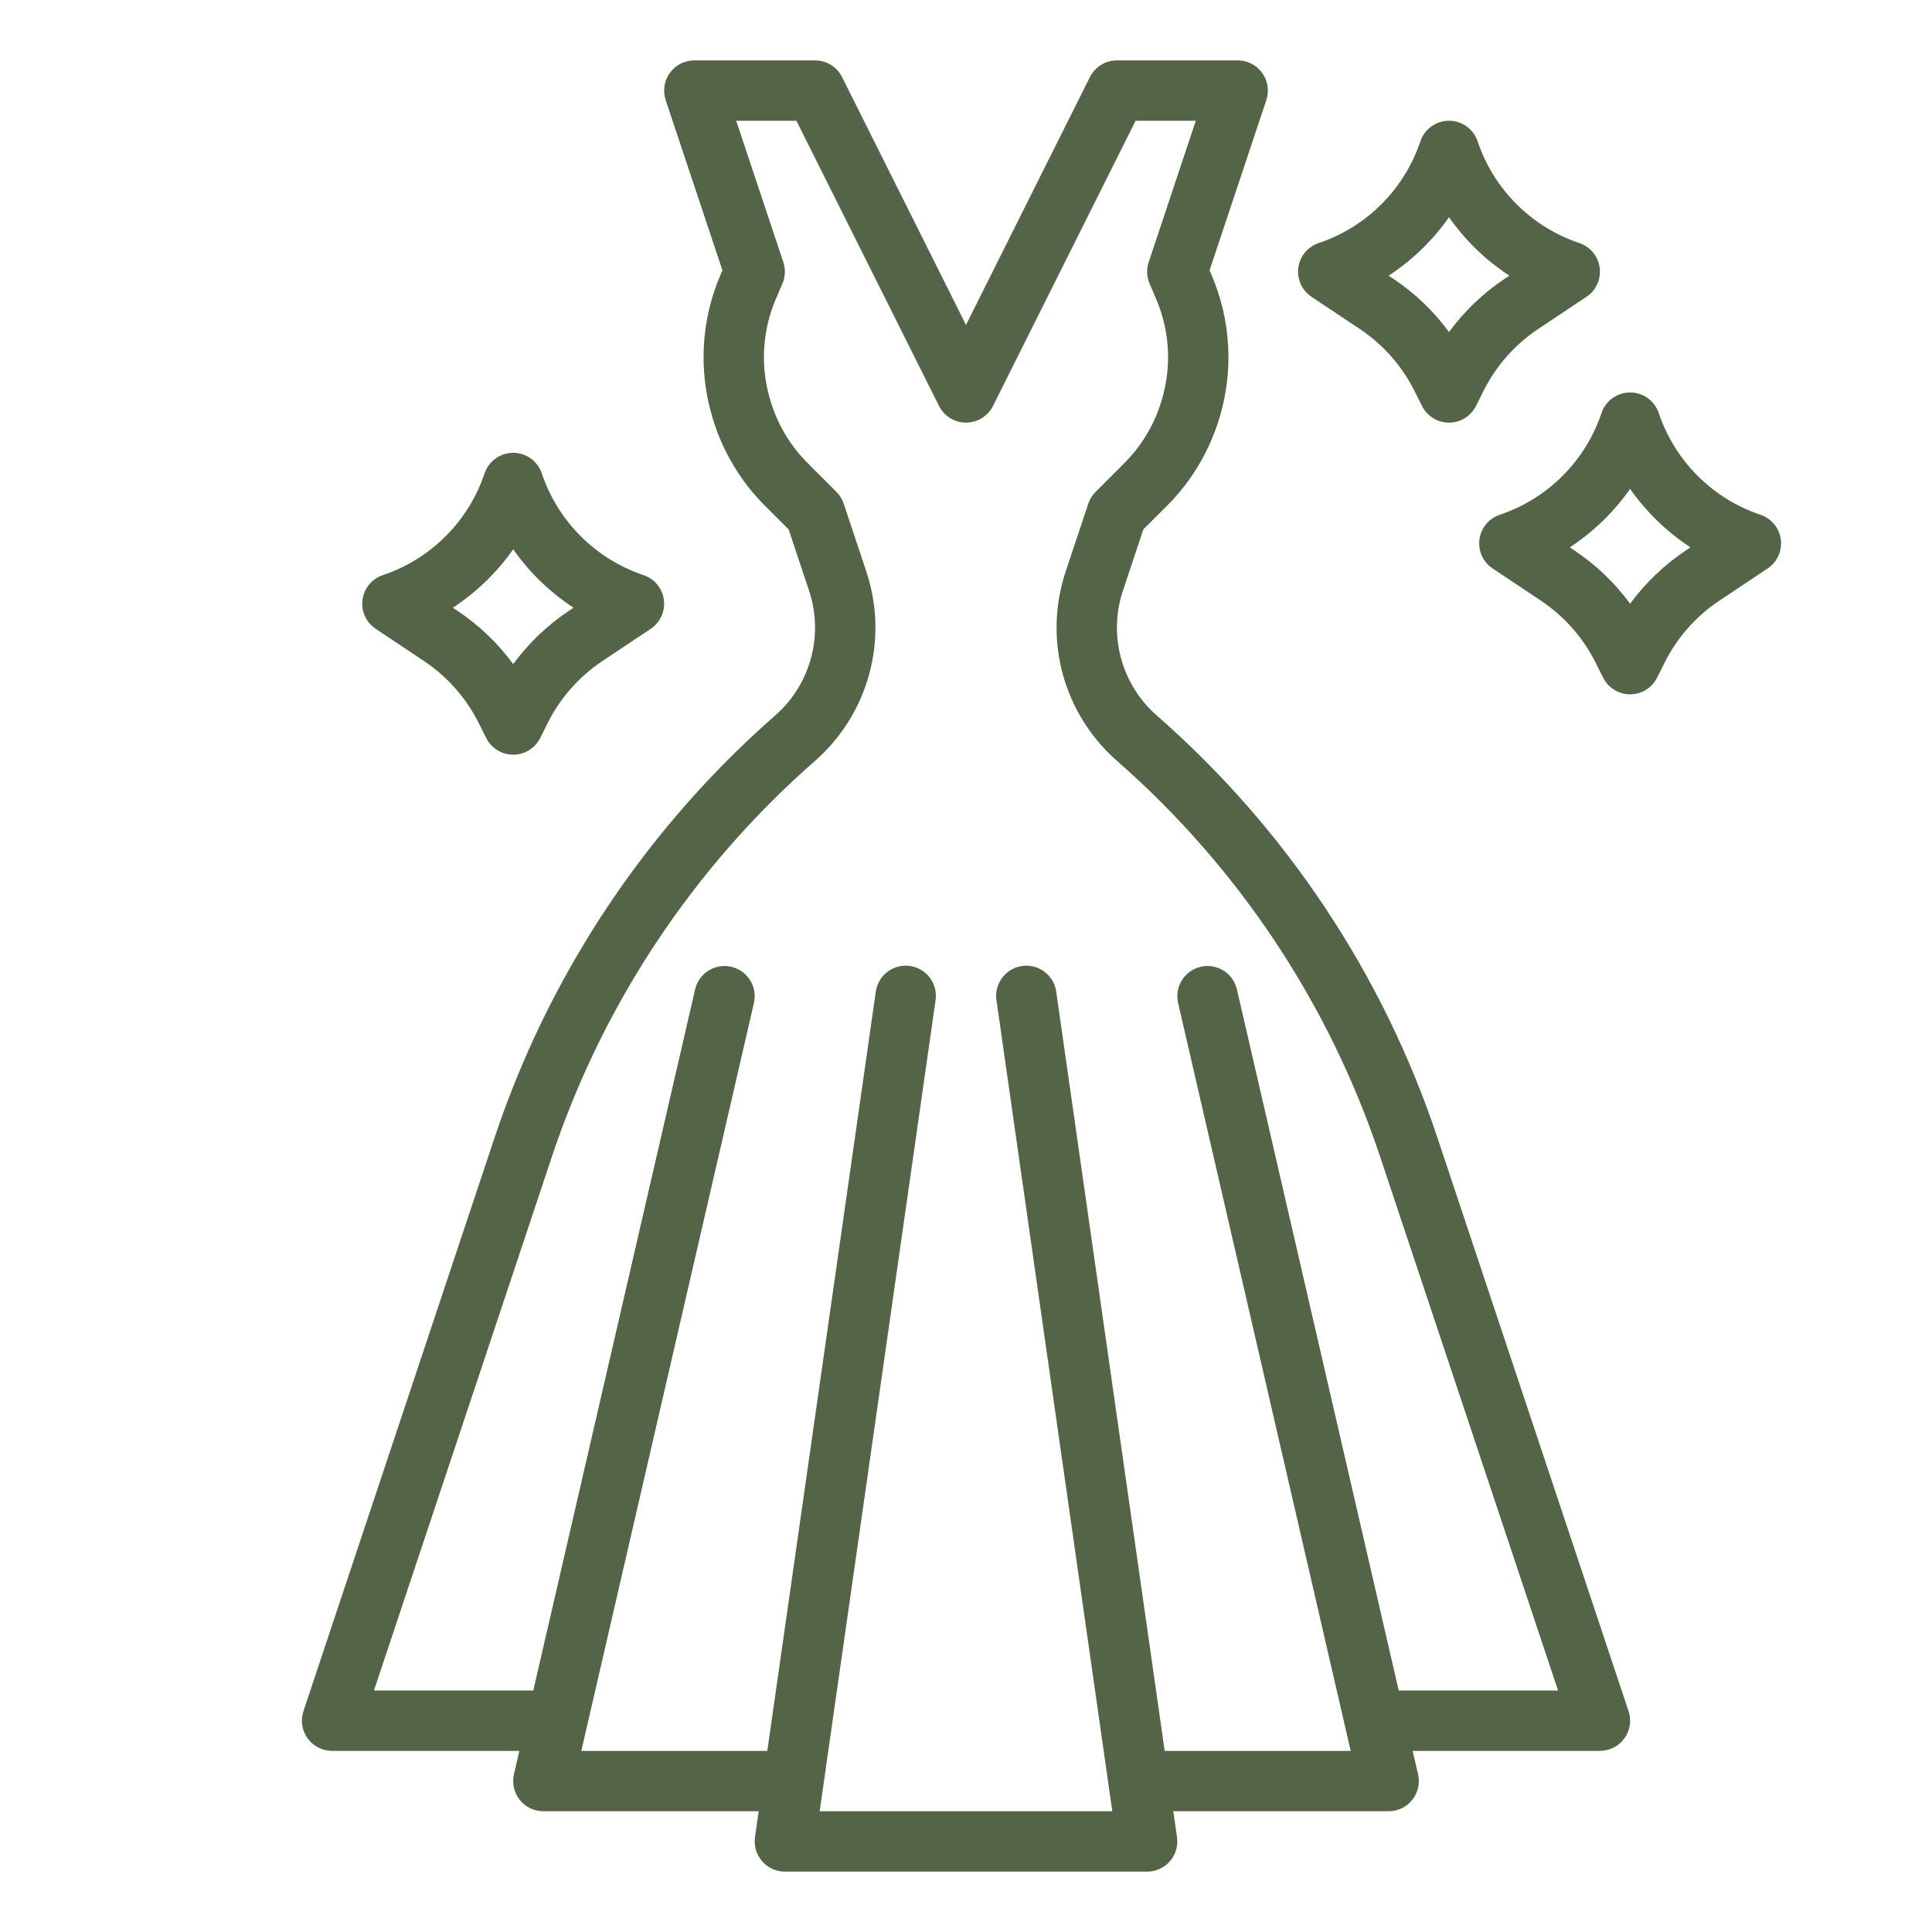 <?xml version="1.0" encoding="UTF-8"?> <svg xmlns="http://www.w3.org/2000/svg" width="70" height="70" viewBox="0 0 70 70" fill="none"><path d="M52.075 41.204C50.105 35.299 46.598 30.025 41.914 25.925C41.286 25.375 40.835 24.653 40.617 23.848C40.398 23.043 40.422 22.192 40.686 21.401L41.424 19.184L42.285 18.323C43.175 17.433 43.828 16.335 44.186 15.129L44.203 15.073C44.697 13.39 44.59 11.587 43.902 9.974L43.825 9.795L45.881 3.627C45.936 3.463 45.951 3.288 45.925 3.116C45.899 2.945 45.832 2.782 45.731 2.642C45.63 2.501 45.496 2.387 45.342 2.308C45.188 2.229 45.017 2.188 44.844 2.188H40.469C40.266 2.188 40.066 2.244 39.894 2.351C39.721 2.458 39.581 2.61 39.49 2.792L35 11.773L30.509 2.792C30.419 2.61 30.279 2.458 30.106 2.351C29.933 2.244 29.734 2.188 29.531 2.188H25.156C24.983 2.188 24.812 2.229 24.658 2.308C24.503 2.387 24.37 2.501 24.269 2.642C24.168 2.782 24.101 2.945 24.075 3.116C24.049 3.288 24.064 3.463 24.119 3.627L26.175 9.795L26.098 9.974C25.409 11.588 25.303 13.39 25.797 15.073L25.814 15.131C26.172 16.336 26.825 17.434 27.714 18.323L28.575 19.184L29.313 21.401C29.577 22.192 29.601 23.044 29.382 23.849C29.164 24.653 28.712 25.376 28.085 25.925C27.854 26.127 27.624 26.333 27.4 26.54C23.057 30.552 19.798 35.596 17.924 41.204L10.994 61.998C10.939 62.162 10.924 62.337 10.95 62.509C10.976 62.68 11.043 62.843 11.144 62.983C11.245 63.124 11.379 63.238 11.533 63.317C11.687 63.396 11.858 63.438 12.031 63.438H18.817L18.622 64.285C18.585 64.445 18.584 64.612 18.621 64.773C18.657 64.933 18.729 65.083 18.831 65.212C18.934 65.341 19.064 65.445 19.212 65.516C19.36 65.588 19.523 65.625 19.687 65.625H27.489L27.355 66.564C27.333 66.719 27.344 66.877 27.388 67.028C27.433 67.178 27.509 67.317 27.611 67.435C27.714 67.554 27.841 67.649 27.983 67.714C28.126 67.779 28.281 67.812 28.437 67.812H41.562C41.719 67.812 41.874 67.779 42.017 67.714C42.159 67.649 42.286 67.554 42.389 67.435C42.491 67.317 42.567 67.178 42.612 67.028C42.656 66.877 42.667 66.719 42.645 66.564L42.511 65.625H50.312C50.477 65.625 50.64 65.588 50.788 65.517C50.936 65.445 51.066 65.341 51.169 65.212C51.271 65.084 51.343 64.933 51.38 64.773C51.416 64.612 51.416 64.445 51.379 64.285L51.183 63.438H57.969C58.142 63.438 58.313 63.396 58.467 63.317C58.621 63.238 58.755 63.124 58.856 62.983C58.957 62.843 59.024 62.68 59.05 62.509C59.076 62.337 59.061 62.162 59.006 61.998L52.075 41.204ZM50.678 61.25L44.816 35.848C44.784 35.708 44.724 35.575 44.641 35.459C44.558 35.342 44.452 35.242 44.33 35.166C44.208 35.09 44.073 35.039 43.931 35.015C43.789 34.991 43.645 34.996 43.505 35.028C43.365 35.06 43.232 35.12 43.115 35.203C42.998 35.287 42.899 35.392 42.823 35.514C42.747 35.636 42.696 35.772 42.672 35.913C42.648 36.055 42.653 36.2 42.685 36.34L48.938 63.438H42.199L38.27 35.939C38.251 35.796 38.204 35.657 38.132 35.532C38.059 35.407 37.962 35.298 37.847 35.21C37.731 35.123 37.6 35.059 37.46 35.023C37.32 34.987 37.174 34.978 37.031 34.999C36.888 35.019 36.75 35.068 36.626 35.142C36.502 35.216 36.393 35.314 36.307 35.43C36.221 35.547 36.159 35.679 36.124 35.819C36.089 35.96 36.083 36.105 36.105 36.248L40.301 65.625H29.698L33.896 36.248C33.918 36.105 33.911 35.96 33.877 35.819C33.842 35.679 33.78 35.547 33.694 35.43C33.607 35.314 33.499 35.216 33.375 35.142C33.251 35.068 33.113 35.019 32.97 34.999C32.826 34.978 32.681 34.987 32.541 35.023C32.401 35.059 32.269 35.123 32.154 35.21C32.038 35.298 31.942 35.407 31.869 35.532C31.797 35.657 31.749 35.796 31.73 35.939L27.801 63.438H21.062L27.316 36.34C27.382 36.057 27.332 35.76 27.178 35.514C27.024 35.268 26.779 35.093 26.497 35.028C26.214 34.963 25.917 35.012 25.671 35.166C25.425 35.32 25.25 35.565 25.185 35.848L19.322 61.25H13.549L20 41.896C21.757 36.638 24.812 31.909 28.884 28.148C29.095 27.954 29.311 27.76 29.526 27.571C30.478 26.738 31.163 25.642 31.494 24.421C31.826 23.201 31.789 21.909 31.389 20.709L30.569 18.248C30.515 18.087 30.425 17.941 30.305 17.821L29.261 16.777C28.63 16.146 28.167 15.368 27.913 14.513L27.896 14.454C27.545 13.26 27.62 11.98 28.109 10.835L28.349 10.274C28.454 10.028 28.466 9.752 28.381 9.498L26.674 4.375H28.855L34.022 14.708C34.113 14.89 34.252 15.042 34.425 15.149C34.598 15.256 34.797 15.312 35 15.312C35.203 15.312 35.402 15.256 35.575 15.149C35.748 15.042 35.887 14.89 35.978 14.708L41.145 4.375H43.326L41.619 9.498C41.534 9.752 41.545 10.028 41.651 10.274L41.89 10.834C42.38 11.981 42.455 13.262 42.103 14.457L42.087 14.511C41.833 15.367 41.37 16.145 40.739 16.777L39.695 17.821C39.575 17.941 39.485 18.087 39.431 18.248L38.611 20.709C38.211 21.909 38.174 23.201 38.506 24.422C38.837 25.642 39.522 26.738 40.474 27.571C44.865 31.415 48.153 36.36 50 41.896L56.451 61.25H50.678Z" fill="#546547"></path><path d="M13.612 22.785L15.365 23.953C16.208 24.516 16.89 25.289 17.343 26.195L17.616 26.74C17.706 26.921 17.846 27.074 18.019 27.181C18.192 27.288 18.391 27.344 18.594 27.344C18.797 27.344 18.996 27.288 19.169 27.181C19.341 27.074 19.481 26.921 19.572 26.74L19.844 26.195C20.298 25.289 20.98 24.516 21.823 23.953L23.575 22.785C23.746 22.671 23.881 22.512 23.965 22.325C24.05 22.139 24.08 21.932 24.053 21.729C24.026 21.526 23.942 21.335 23.811 21.177C23.681 21.02 23.509 20.902 23.315 20.837C22.458 20.549 21.68 20.067 21.041 19.428C20.401 18.789 19.919 18.01 19.631 17.154C19.559 16.936 19.419 16.747 19.233 16.612C19.047 16.478 18.823 16.406 18.594 16.406C18.364 16.406 18.14 16.478 17.954 16.612C17.768 16.747 17.629 16.936 17.556 17.154C17.268 18.01 16.786 18.789 16.147 19.428C15.508 20.067 14.729 20.549 13.873 20.837C13.678 20.902 13.506 21.02 13.376 21.177C13.245 21.335 13.162 21.526 13.135 21.729C13.107 21.932 13.138 22.139 13.222 22.325C13.306 22.512 13.442 22.671 13.612 22.785V22.785ZM18.594 19.902C19.182 20.74 19.924 21.458 20.78 22.02L20.609 22.134C19.83 22.653 19.148 23.306 18.594 24.061C18.04 23.305 17.357 22.653 16.578 22.133L16.407 22.019C17.264 21.458 18.005 20.739 18.594 19.902Z" fill="#546547"></path><path d="M47.518 10.754L49.271 11.922C50.114 12.485 50.796 13.258 51.249 14.164L51.522 14.709C51.613 14.89 51.752 15.043 51.925 15.15C52.098 15.257 52.297 15.313 52.5 15.313C52.703 15.313 52.902 15.257 53.075 15.15C53.248 15.043 53.387 14.89 53.478 14.709L53.75 14.164C54.204 13.258 54.886 12.485 55.729 11.922L57.482 10.753C57.652 10.64 57.787 10.481 57.871 10.294C57.956 10.108 57.986 9.901 57.959 9.698C57.931 9.496 57.848 9.304 57.718 9.147C57.587 8.989 57.415 8.871 57.221 8.806C56.364 8.518 55.586 8.036 54.947 7.397C54.308 6.758 53.825 5.98 53.538 5.123C53.465 4.905 53.326 4.716 53.139 4.582C52.953 4.447 52.73 4.375 52.5 4.375C52.27 4.375 52.047 4.447 51.861 4.582C51.674 4.716 51.535 4.905 51.462 5.123C51.175 5.98 50.692 6.758 50.053 7.397C49.414 8.036 48.636 8.518 47.779 8.806C47.585 8.871 47.413 8.989 47.282 9.147C47.152 9.304 47.068 9.496 47.041 9.699C47.014 9.902 47.044 10.108 47.128 10.295C47.213 10.481 47.348 10.64 47.518 10.754ZM52.5 7.871C53.088 8.709 53.83 9.427 54.686 9.988L54.516 10.102C53.736 10.622 53.054 11.274 52.5 12.03C51.946 11.274 51.264 10.622 50.484 10.102L50.313 9.988C51.17 9.427 51.912 8.708 52.5 7.871Z" fill="#546547"></path><path d="M64.522 19.542C64.494 19.339 64.411 19.148 64.28 18.99C64.15 18.833 63.977 18.715 63.783 18.65C62.926 18.362 62.148 17.88 61.509 17.241C60.87 16.602 60.388 15.823 60.1 14.967C60.027 14.749 59.888 14.56 59.702 14.425C59.516 14.291 59.292 14.219 59.062 14.219C58.833 14.219 58.609 14.291 58.423 14.425C58.237 14.56 58.097 14.749 58.025 14.967C57.737 15.823 57.255 16.602 56.615 17.241C55.977 17.88 55.198 18.362 54.341 18.65C54.147 18.715 53.975 18.833 53.844 18.99C53.714 19.148 53.63 19.339 53.603 19.542C53.576 19.745 53.606 19.952 53.691 20.138C53.775 20.325 53.91 20.484 54.081 20.598L55.833 21.766C56.676 22.329 57.358 23.101 57.812 24.008L58.084 24.552C58.175 24.734 58.315 24.887 58.487 24.994C58.66 25.1 58.859 25.157 59.062 25.157C59.266 25.157 59.465 25.1 59.637 24.994C59.81 24.887 59.95 24.734 60.041 24.552L60.313 24.008C60.766 23.101 61.448 22.328 62.291 21.766L64.044 20.597C64.215 20.484 64.35 20.325 64.434 20.138C64.518 19.952 64.549 19.745 64.522 19.542ZM61.078 19.946C60.299 20.466 59.617 21.118 59.062 21.873C58.508 21.118 57.826 20.466 57.047 19.946L56.876 19.832C57.732 19.271 58.474 18.552 59.062 17.714C59.651 18.552 60.393 19.271 61.249 19.832L61.078 19.946Z" fill="#546547"></path></svg> 
